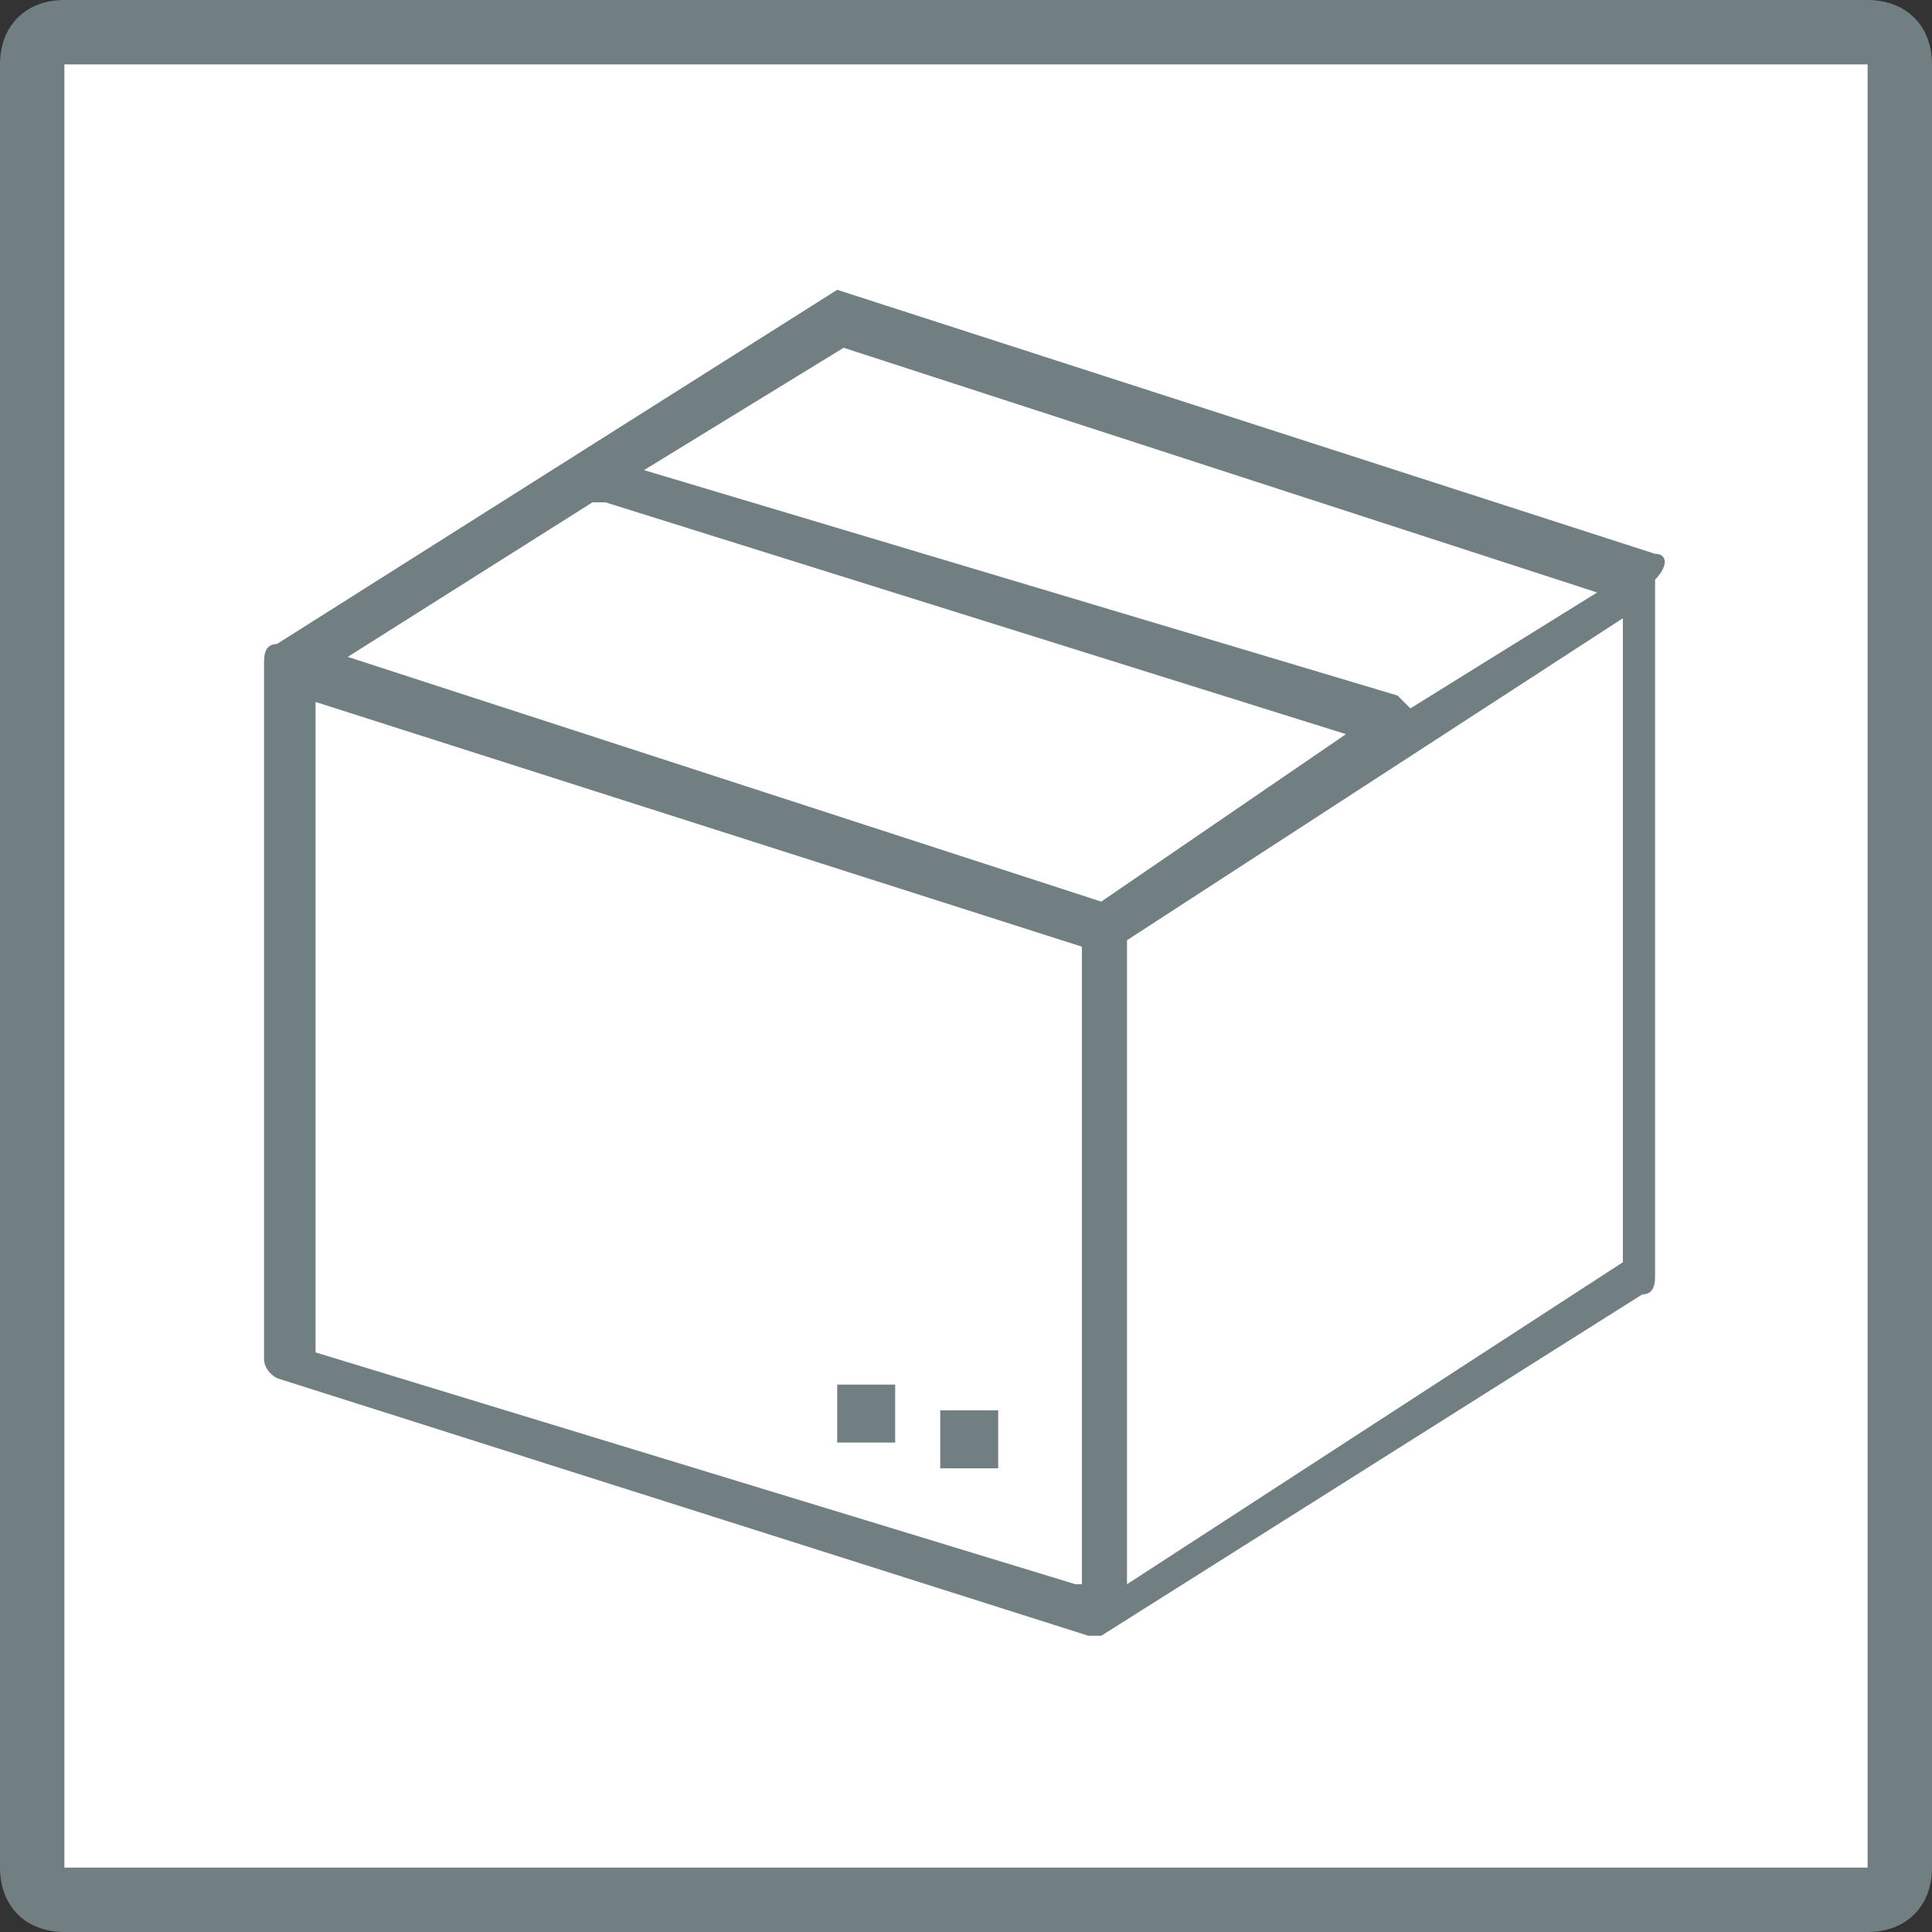 <?xml version="1.0" encoding="utf-8"?>
<!-- Generator: Adobe Illustrator 25.4.1, SVG Export Plug-In . SVG Version: 6.00 Build 0)  -->
<!DOCTYPE svg PUBLIC "-//W3C//DTD SVG 1.1//EN" "http://www.w3.org/Graphics/SVG/1.1/DTD/svg11.dtd">
<svg version="1.1" id="レイヤー_1" xmlns="http://www.w3.org/2000/svg" xmlns:xlink="http://www.w3.org/1999/xlink" x="0px"
	 y="0px" viewBox="0 0 30 30" style="enable-background:new 0 0 30 30;" xml:space="preserve">
<rect x="0" y="0" width="30" height="30" fill="#333333" stroke="none"/>
<g>
	<path style="fill:#FFFFFF;" d="M1,29.5c-0.3,0-0.5-0.2-0.5-0.5V1c0-0.3,0.2-0.5,0.5-0.5h28c0.3,0,0.5,0.2,0.5,0.5v28c0,0.3-0.2,0.5-0.5,0.5
		H1z"/>
	<path style="fill:#717F83;" d="M29,1v28H1V1H29 M29,0H1C0.4,0,0,0.4,0,1v28c0,0.6,0.4,1,1,1h28c0.6,0,1-0.4,1-1V1C30,0.4,29.6,0,29,0L29,0z
		"/>
</g>
<g>
	<g>
		<path style="fill-rule:evenodd;clip-rule:evenodd;fill:#717F83;" d="M25.7,8.6L25.7,8.6C25.7,8.6,25.7,8.5,25.7,8.6L25.7,8.6L25.7,8.6L13,4.5l0,0l0,0L4.3,10l0,0
			c-0.2,0-0.2,0.2-0.2,0.3v10.8c0,0.2,0.2,0.3,0.2,0.3l12.6,4l0,0l0,0h0.2l0,0l0,0l0,0l0,0l8.4-5.3c0.2,0,0.2-0.2,0.2-0.3V9
			C25.9,8.8,25.9,8.6,25.7,8.6z M13.1,5.4L13.1,5.4l11.7,3.8l0,0L21.9,11l0,0l-0.2-0.2L10,7.3L13.1,5.4z M16.7,24.6L16.7,24.6
			L4.9,21V10.9l11.9,3.8V24.6z M17.1,14L17.1,14L5.4,10.2l3.8-2.4l0,0c0,0,0,0,0.2,0l11.5,3.6l0,0L17.1,14z M25.2,19.6L25.2,19.6
			l-7.7,5v-10l0,0l7.7-5V19.6z M13.8,21.5H13v0.9h0.9V21.5z M15.5,21.9h-0.9v0.9h0.9V21.9z"/>
	</g>
</g>
</svg>
